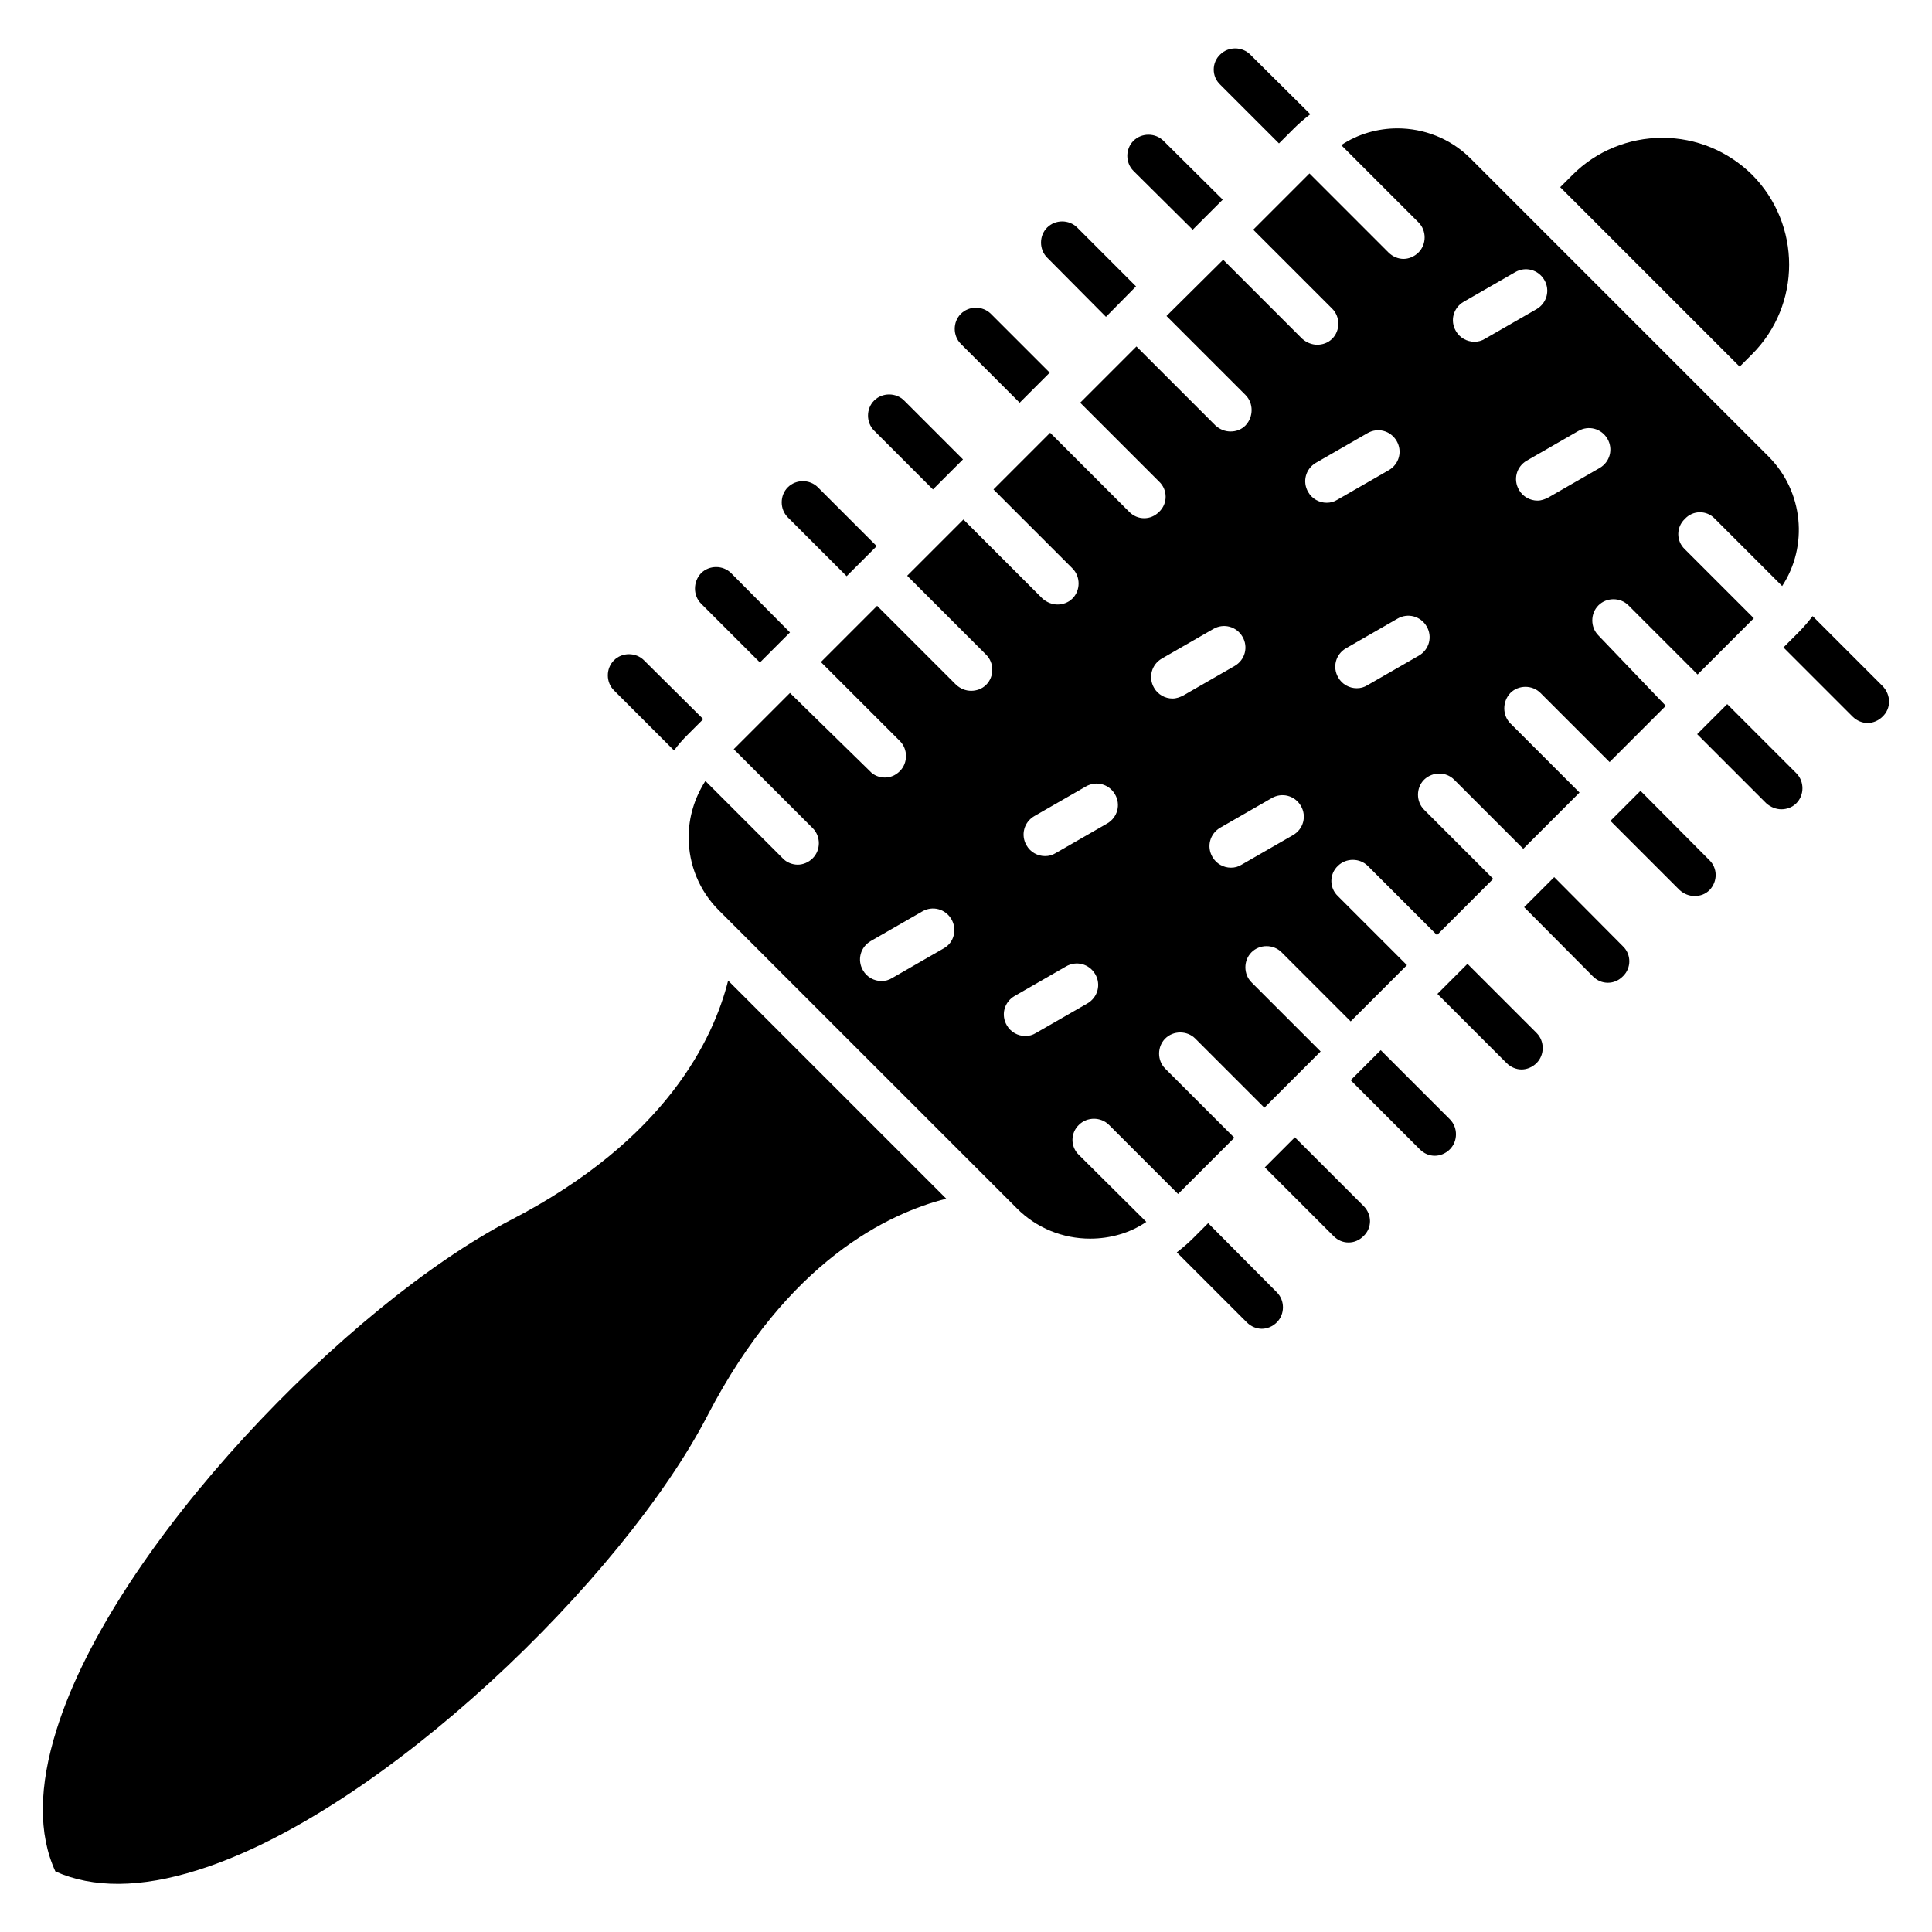 <?xml version="1.0" encoding="UTF-8"?> <svg xmlns="http://www.w3.org/2000/svg" id="Layer_1" height="512" viewBox="0 0 450 450" width="512"><g><g id="XMLID_1_"><path d="m408.1 82.5-2.9 2.9-41.8-41.8 2.9-2.9c5.5-5.5 13-8.6 20.9-8.6s15.3 3.1 20.9 8.6c11.5 11.6 11.5 30.3 0 41.8z"></path><path d="m399.4 120.8 15.7 15.7c6.1-9.3 5-22-3.2-30.2l-69.4-69.4c-4.7-4.7-10.9-7-17-7-4.6 0-9.2 1.3-13.1 3.9l18 18c1.9 1.9 1.9 5.1 0 7-1 1-2.3 1.5-3.5 1.5s-2.5-.5-3.5-1.5l-18.4-18.4-13.1 13.1 18.4 18.4c1.9 1.9 1.9 5.1 0 7-1 1-2.3 1.4-3.5 1.4s-2.5-.5-3.5-1.4l-18.4-18.4-13.2 13.1 18.4 18.4c1.9 1.9 1.9 5.1 0 7.1-1 1-2.2 1.4-3.5 1.4s-2.5-.5-3.5-1.4l-18.4-18.4-13.1 13.1 18.4 18.4c2 1.9 2 5.1 0 7-1 1-2.2 1.5-3.5 1.5s-2.5-.5-3.5-1.5l-18.4-18.4-13.2 13.2 18.4 18.4c1.9 1.9 1.9 5.1 0 7-1 1-2.3 1.4-3.5 1.4s-2.5-.5-3.5-1.4l-18.4-18.4-13.1 13.1 18.4 18.4c1.9 1.9 1.9 5.1 0 7-1 1-2.3 1.4-3.5 1.4-1.3 0-2.5-.5-3.5-1.4l-18.4-18.4-13.1 13.1 18.4 18.4c1.9 1.9 1.9 5.1 0 7-1 1-2.2 1.5-3.5 1.5s-2.6-.5-3.5-1.5l-18.6-18.2-13.1 13.1 18.4 18.4c1.9 1.9 1.9 5.1 0 7-1 1-2.3 1.5-3.5 1.5s-2.6-.5-3.5-1.5l-18-18c-2.5 3.9-3.9 8.4-3.9 13.1 0 6.4 2.5 12.5 7 17l2.2 2.2 65.1 65.1 2.2 2.2c4.5 4.5 10.6 7 17 7 4.7 0 9.3-1.3 13.1-3.9l-15.7-15.6c-2-1.9-2-5.1 0-7 1.9-1.9 5.1-1.9 7 0l16.1 16.1 13.1-13.1-16.1-16.1c-1.9-1.9-1.9-5.1 0-7s5.1-1.9 7 0l16.1 16.1 13.1-13.1-16.1-16.1c-1.9-1.9-1.9-5.1 0-7s5.1-1.9 7 0l16.1 16.1 13.1-13.1-16.1-16.1c-2-1.9-2-5.1 0-7 1.9-1.9 5.1-1.9 7 0l16.1 16.1 13.1-13.1-16.1-16.1c-1.9-1.9-1.9-5.1 0-7 2-1.9 5.1-1.9 7 0l16.1 16.1 13.1-13.1-16.1-16.1c-1.9-1.9-1.9-5.1 0-7.1 1.9-1.9 5.1-1.9 7 0l16.1 16.1 13.1-13.1-15.7-16.4c-1.9-1.9-1.9-5.1 0-7s5.1-1.9 7 0l16.1 16.1 13.1-13.1-16.1-16.1c-2-1.9-2-5.1 0-7 1.9-2.1 5.1-2.1 7-.1zm-179.6 100.1-12 6.9c-.8.5-1.6.7-2.5.7-1.7 0-3.4-.9-4.3-2.5-1.4-2.4-.6-5.4 1.8-6.8l12-6.9c2.4-1.4 5.4-.6 6.8 1.8s.6 5.5-1.8 6.8zm33.5 12.8-12 6.9c-.8.5-1.6.7-2.5.7-1.7 0-3.4-.9-4.3-2.5-1.4-2.4-.6-5.4 1.8-6.8l12-6.9c2.4-1.4 5.4-.6 6.8 1.8s.6 5.4-1.8 6.8zm4.6-41.9-12 6.9c-.8.5-1.6.7-2.5.7-1.7 0-3.4-.9-4.3-2.5-1.4-2.4-.6-5.4 1.8-6.8l12-6.9c2.4-1.4 5.4-.6 6.8 1.8s.6 5.4-1.8 6.8zm17.7-29.8c-.8.4-1.6.7-2.5.7-1.7 0-3.4-.9-4.3-2.5-1.4-2.4-.6-5.4 1.8-6.8l12-6.9c2.4-1.4 5.4-.6 6.8 1.8s.6 5.4-1.8 6.8zm25.6 32.5-12 6.9c-.8.5-1.6.7-2.5.7-1.7 0-3.4-.9-4.3-2.5-1.4-2.4-.6-5.4 1.8-6.8l12-6.9c2.4-1.4 5.4-.6 6.8 1.8s.6 5.4-1.8 6.8zm7.8-77.4c-1.7 0-3.4-.9-4.3-2.5-1.4-2.4-.6-5.4 1.8-6.8l12-6.9c2.4-1.4 5.4-.6 6.8 1.8s.6 5.4-1.8 6.8l-12 6.9c-.8.5-1.6.7-2.5.7zm21.5 35.6-12 6.9c-.8.5-1.6.7-2.5.7-1.7 0-3.4-.9-4.3-2.5-1.4-2.4-.6-5.4 1.8-6.8l12-6.9c2.4-1.4 5.4-.6 6.8 1.8s.6 5.4-1.8 6.8zm15.4-73.8c-.8.5-1.6.7-2.5.7-1.7 0-3.4-.9-4.3-2.5-1.4-2.4-.6-5.4 1.8-6.8l12-6.9c2.4-1.4 5.4-.6 6.8 1.8s.6 5.4-1.8 6.8zm26.7 30.1-12 6.9c-.8.4-1.6.7-2.5.7-1.7 0-3.4-.9-4.3-2.5-1.4-2.4-.6-5.4 1.8-6.8l12-6.9c2.4-1.4 5.4-.6 6.8 1.8s.6 5.4-1.8 6.8z"></path><path d="m220.4 279.2c-13.4 3.4-36.9 14.4-55.6 50.5-19.7 38-75.9 92.5-118.8 105.9-13.3 4.2-24.4 4.2-33.1.3-4-8.7-3.9-19.8.3-33.1 13.4-42.9 67.9-99 105.9-118.7 36.1-18.7 47.1-42.2 50.5-55.7z"></path><path d="m438.5 166.9c-1 1-2.3 1.5-3.5 1.5s-2.5-.5-3.5-1.5l-16.1-16.1 3.5-3.5c1.2-1.2 2.3-2.5 3.3-3.8l16.3 16.3c2 2.1 2 5.2 0 7.1z"></path><path d="m418.4 187.1c-1 1-2.3 1.4-3.5 1.4s-2.5-.5-3.5-1.4l-16.1-16.1 7-7 16.1 16.1c1.9 1.9 1.9 5.1 0 7z"></path><path d="m398.2 207.3c-1 1-2.2 1.4-3.5 1.4s-2.5-.5-3.5-1.4l-16.1-16.1 7-7 16 16.1c2 1.9 2 5 .1 7z"></path><path d="m378 227.4c-1 1-2.2 1.5-3.5 1.5s-2.5-.5-3.5-1.5l-16-16.1 7-7 16 16.1c2 1.9 2 5.1 0 7z"></path><path d="m357.9 247.6c-1 1-2.3 1.5-3.5 1.5s-2.5-.5-3.5-1.5l-16.1-16.1 7-7 16.1 16.1c1.9 1.9 1.9 5.1 0 7z"></path><path d="m337.7 260.7c1.9 1.9 1.9 5.1 0 7-1 1-2.3 1.5-3.5 1.5-1.3 0-2.5-.5-3.5-1.5l-16.1-16.1 7-7z"></path><path d="m317.6 280.9c2 2 2 5.1 0 7-1 1-2.2 1.5-3.5 1.5s-2.5-.5-3.5-1.5l-16-16 7-7z"></path><path d="m305.2 26.6c-1.3 1-2.6 2.1-3.8 3.3l-3.5 3.5-13.7-13.7c-2-1.9-2-5.1 0-7 1.9-1.9 5.1-1.9 7 0z"></path><path d="m297.4 301c1.9 1.9 1.9 5.1 0 7-1 1-2.3 1.5-3.5 1.5s-2.5-.5-3.5-1.5l-16.3-16.3c1.3-1 2.6-2.1 3.8-3.3l3.5-3.5z"></path><path d="m284.8 46.5-7 7-13.8-13.7c-1.9-1.9-1.9-5.1 0-7s5.1-1.9 7 0z"></path><path d="m264.6 66.7-7 7.1-13.7-13.8c-1.9-1.9-1.9-5.1 0-7s5.1-1.9 7 0z"></path><path d="m244.5 86.8-7 7-13.7-13.7c-1.9-1.9-1.9-5.1 0-7s5.1-1.9 7 0z"></path><path d="m224.3 107-7 7-13.7-13.7c-1.9-1.9-1.9-5.1 0-7s5.1-1.9 7 0z"></path><path d="m204.2 127.2-7 7-13.7-13.7c-1.9-1.9-1.9-5.1 0-7s5.1-1.9 7 0z"></path><path d="m184 147.3-7 7-13.7-13.7c-1.9-1.9-1.9-5.1 0-7.1 1.9-1.9 5.1-1.9 7 0z"></path><path d="m163.8 167.5-3.5 3.5c-1.2 1.2-2.3 2.4-3.3 3.8l-14-14c-1.9-1.9-1.9-5.1 0-7s5.1-1.9 7 0z"></path></g></g></svg> 